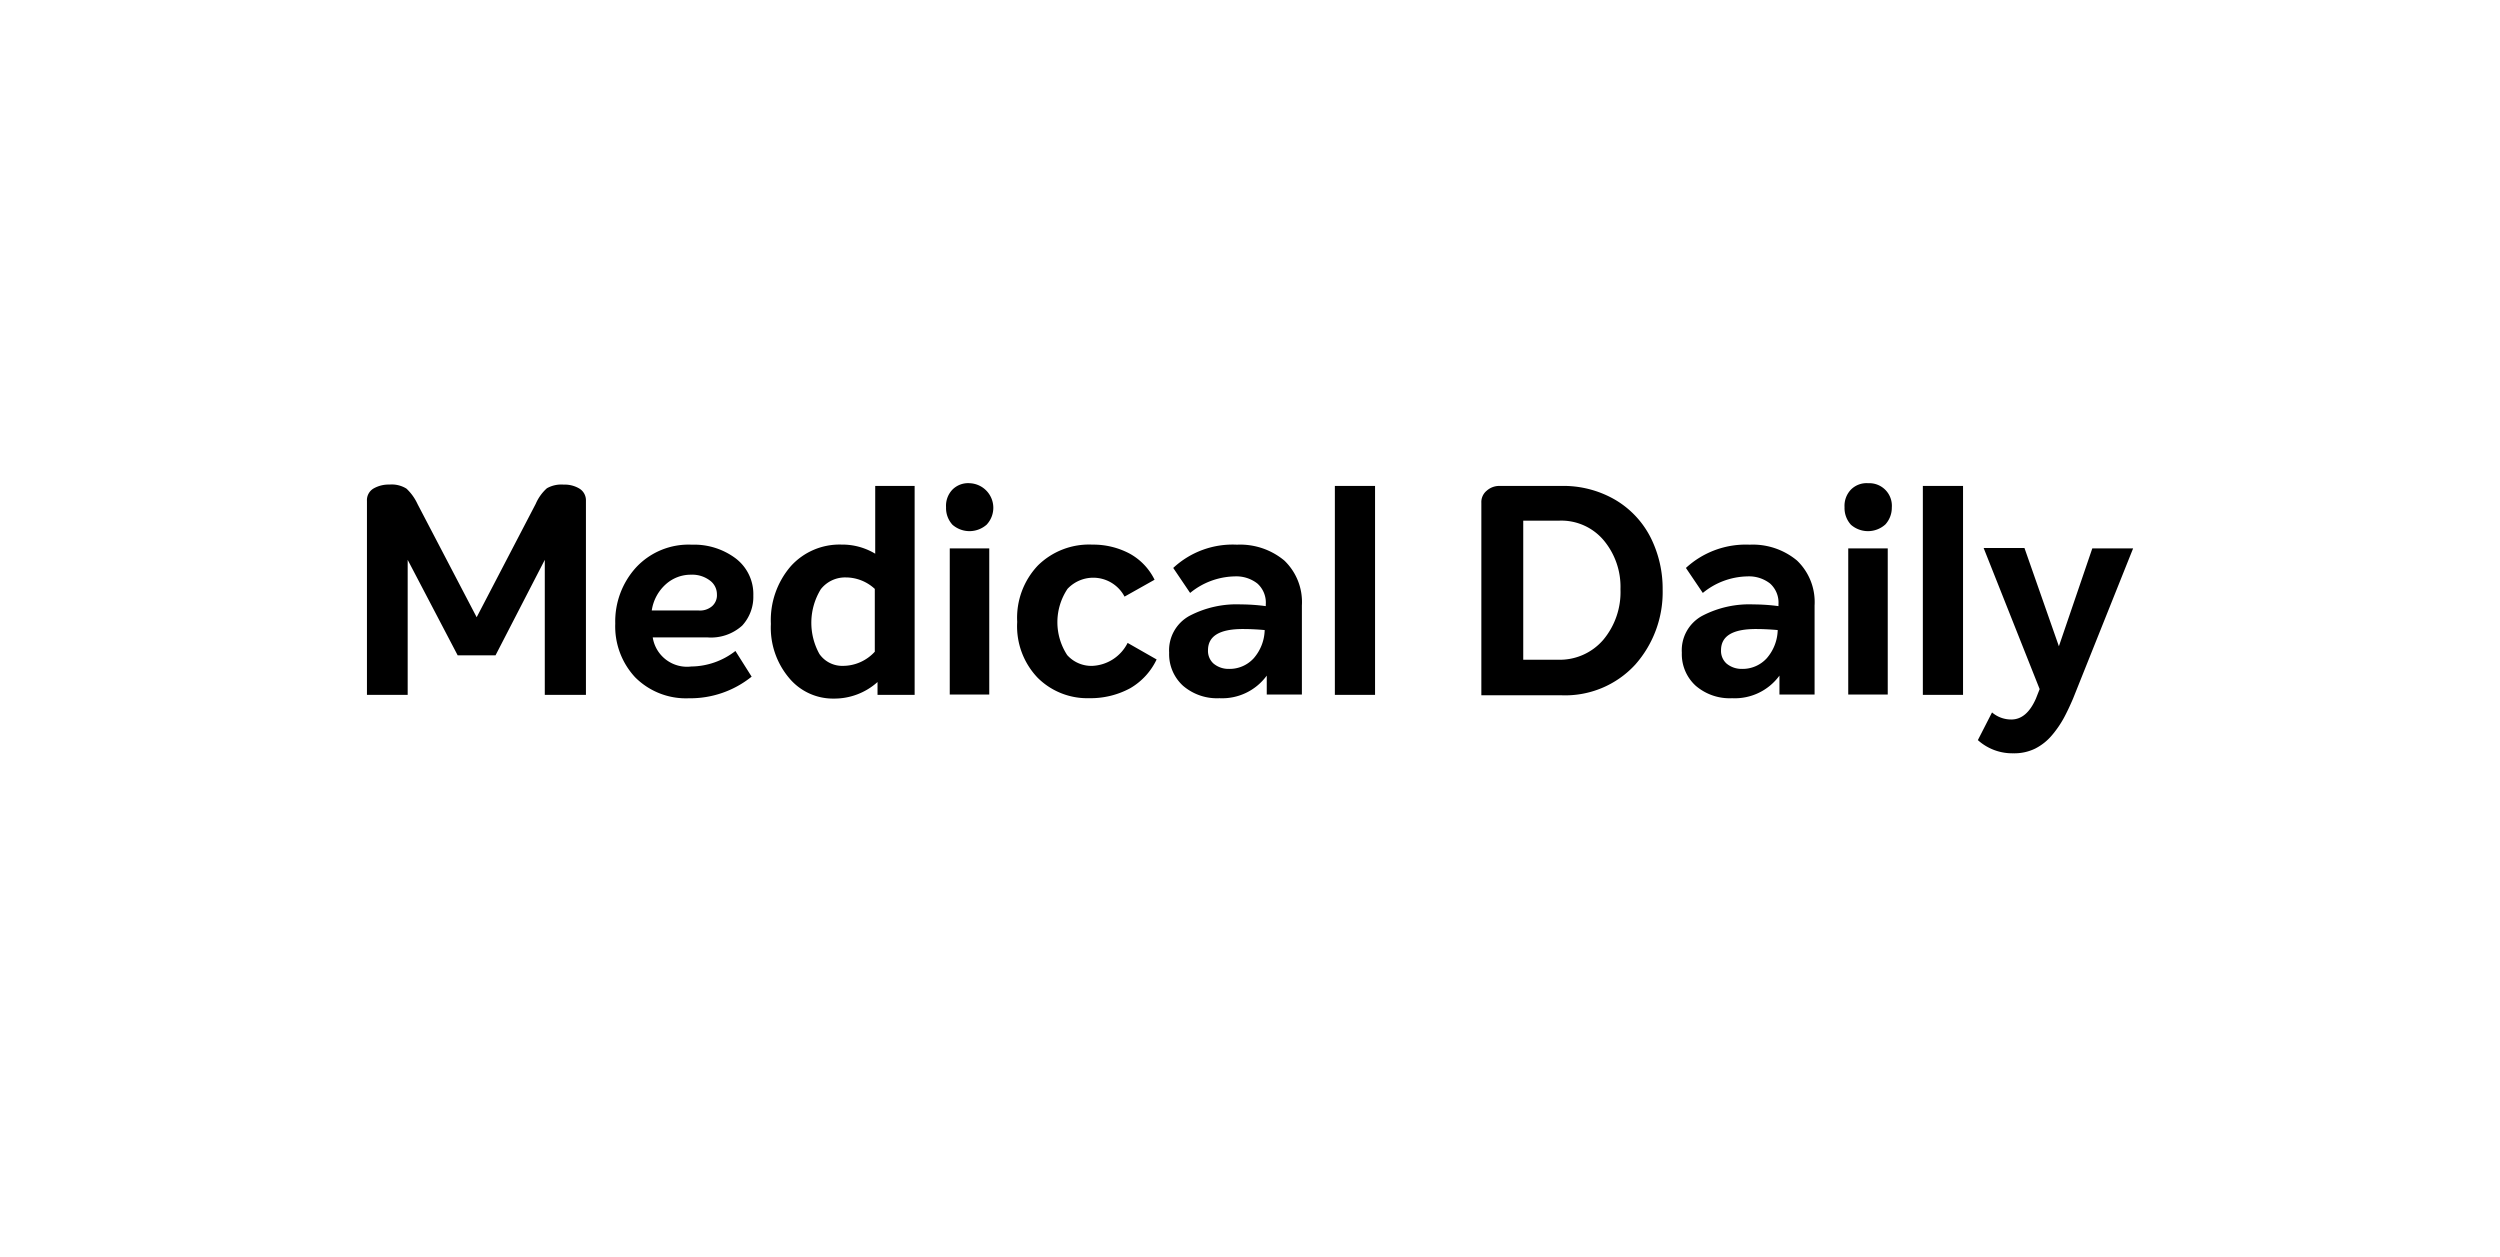 <svg width="185" height="93" fill="none" xmlns="http://www.w3.org/2000/svg"><path d="M41.712 35.862c.412-.017.82.087 1.174.3a1.011 1.011 0 01.473.874V51.42h-3.045v-9.992l-3.646 7.068h-2.8l-3.7-7.068v9.99h-3.014v-14.36a.999.999 0 01.473-.9c.364-.21.78-.314 1.2-.3a2.05 2.05 0 011.25.3c.347.326.626.716.824 1.149l4.372 8.368 4.372-8.394c.188-.438.47-.83.824-1.149a2.17 2.17 0 011.243-.27zm9.438 13.459a5.4 5.4 0 003.271-1.149l1.2 1.9a7.241 7.241 0 01-4.647 1.6 5.3 5.3 0 01-3.971-1.55 5.526 5.526 0 01-1.474-3.971 5.937 5.937 0 011.525-4.144 5.3 5.3 0 014.144-1.7 5.123 5.123 0 013.223 1 3.317 3.317 0 011.325 2.765 3.14 3.14 0 01-.824 2.222 3.444 3.444 0 01-2.573.874h-4.047a2.567 2.567 0 002.848 2.153zm0-6.793a2.757 2.757 0 00-1.872.7 3.233 3.233 0 00-1.048 1.948h3.472a1.372 1.372 0 001-.325 1.08 1.08 0 00.35-.874 1.26 1.26 0 00-.524-1.023 2.159 2.159 0 00-1.378-.426zm13.61-6.569h2.923V51.42h-2.746v-.95a4.775 4.775 0 01-3.223 1.225 4.217 4.217 0 01-3.321-1.525 5.772 5.772 0 01-1.348-4 6.11 6.11 0 011.474-4.271 4.854 4.854 0 013.747-1.6 4.714 4.714 0 012.5.676v-5.016h-.006zm-2.374 13.315a3.2 3.2 0 002.349-1.048v-4.647a3.17 3.17 0 00-2.146-.849 2.282 2.282 0 00-1.85.874 4.752 4.752 0 00-.1 4.795 2.06 2.06 0 001.75.875h-.003zm10.646-10.468a1.917 1.917 0 01-2.55.025 1.834 1.834 0 01-.474-1.3 1.724 1.724 0 01.473-1.3 1.636 1.636 0 011.276-.473 1.82 1.82 0 011.276 3.042l-.001.006zm-2.75 12.614V40.58h2.923v10.814h-2.923v.026zm10.316.246a5.2 5.2 0 01-3.8-1.5 5.51 5.51 0 01-1.525-4.144 5.628 5.628 0 011.525-4.17 5.39 5.39 0 014.047-1.55 5.744 5.744 0 012.721.65 4.423 4.423 0 011.872 1.948l-2.222 1.25a2.614 2.614 0 00-4.22-.575 4.443 4.443 0 00-.025 4.9 2.399 2.399 0 001.85.8 3.074 3.074 0 002.623-1.7L85.59 48.8a4.868 4.868 0 01-1.948 2.125 6.155 6.155 0 01-3.044.741zm10.942-11.36a5.11 5.11 0 013.5 1.174 4.252 4.252 0 011.3 3.32v6.595h-2.6v-1.4a4.082 4.082 0 01-3.5 1.673 3.853 3.853 0 01-2.7-.925 3.16 3.16 0 01-1.023-2.446 2.9 2.9 0 011.5-2.721 7.49 7.49 0 013.8-.85c.619.002 1.237.045 1.85.127v-.126a1.89 1.89 0 00-.625-1.55 2.533 2.533 0 00-1.673-.524 5.351 5.351 0 00-3.3 1.225l-1.25-1.85a6.45 6.45 0 014.721-1.722zm-.625 9.192a2.412 2.412 0 001.872-.8 3.31 3.31 0 00.8-2.074c-.575-.051-1.1-.076-1.622-.076-1.724 0-2.573.524-2.573 1.572a1.253 1.253 0 00.4.976c.314.264.712.406 1.122.402h.001zm7.865 1.922V35.959h2.974V51.42H98.78zm10.84 0V37.209a1.092 1.092 0 01.4-.9c.262-.232.601-.357.95-.35h4.57a7.619 7.619 0 014.022 1.048 6.82 6.82 0 012.6 2.8 8.444 8.444 0 01.874 3.823 8.085 8.085 0 01-2.023 5.546 7.03 7.03 0 01-5.5 2.273h-5.893v-.029zm3.125-2.6h2.547a4.245 4.245 0 003.348-1.471 5.5 5.5 0 001.275-3.747 5.366 5.366 0 00-1.225-3.6 4.102 4.102 0 00-3.3-1.474h-2.67v10.291l.025.001zm16.734-8.514a5.11 5.11 0 013.5 1.174 4.248 4.248 0 011.3 3.321v6.594h-2.6v-1.4a4.084 4.084 0 01-3.5 1.673 3.853 3.853 0 01-2.7-.925 3.158 3.158 0 01-1.023-2.446 2.895 2.895 0 011.5-2.721 7.493 7.493 0 013.8-.849c.619.002 1.237.044 1.85.126v-.126a1.89 1.89 0 00-.625-1.55 2.533 2.533 0 00-1.673-.524 5.35 5.35 0 00-3.3 1.225l-1.25-1.85a6.53 6.53 0 014.721-1.722zm-.6 9.192a2.418 2.418 0 001.872-.8 3.305 3.305 0 00.8-2.074c-.575-.051-1.1-.076-1.622-.076-1.724 0-2.573.524-2.573 1.572a1.258 1.258 0 00.4.976 1.72 1.72 0 001.123.402zm10.641-10.692a1.916 1.916 0 01-2.551.025 1.836 1.836 0 01-.473-1.3 1.734 1.734 0 01.473-1.3 1.628 1.628 0 011.276-.473 1.67 1.67 0 011.749 1.8c.004.46-.165.906-.474 1.248zm-2.75 12.614V40.58h2.923v10.814h-2.923v.026zm5.521 0V35.959h2.974V51.42h-2.974zm12.539-10.839h3.021l-4.444 11.114c-.224.524-.448 1-.676 1.424-.247.453-.54.88-.874 1.275-.344.415-.77.755-1.25 1a3.513 3.513 0 01-1.622.35 3.8 3.8 0 01-2.623-.976l1.048-2.049c.397.34.902.525 1.424.524.773 0 1.373-.524 1.825-1.55l.275-.7-4.144-10.439h3.021l2.547 7.27 2.472-7.243z" fill="#000"/></svg>